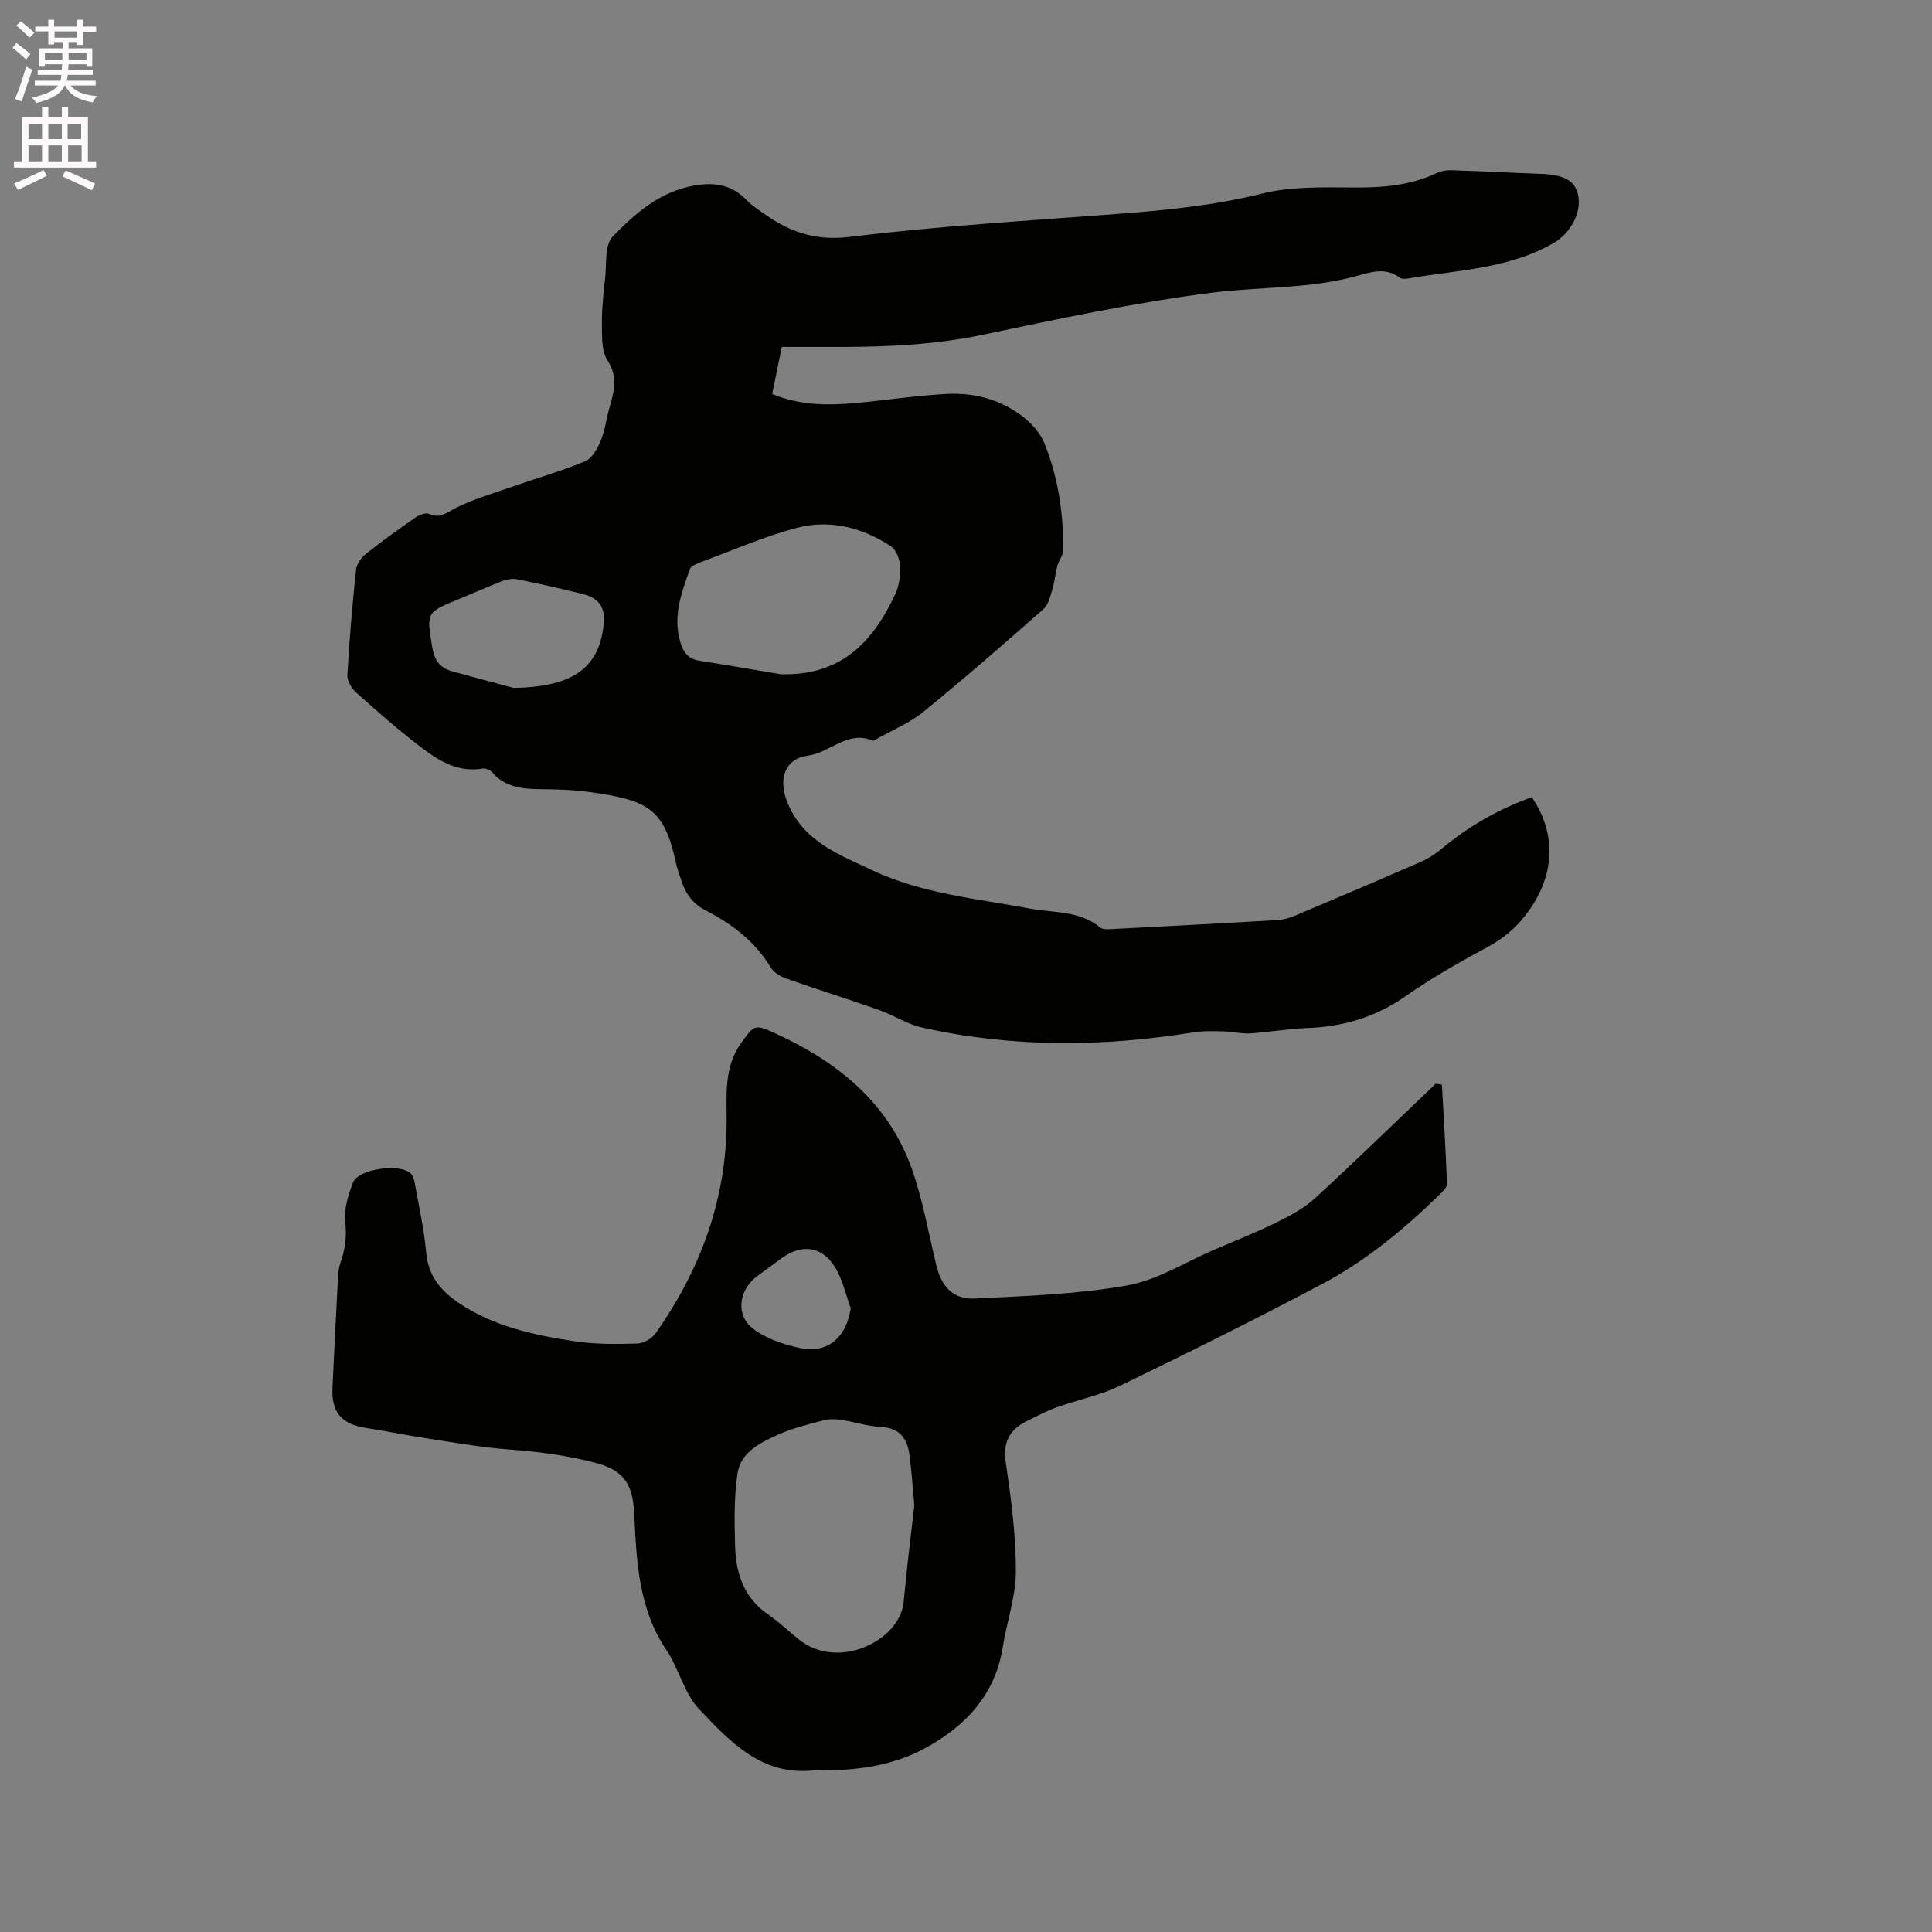 <svg enable-background="new 0 0 400 400" viewBox="0 0 400 400" xmlns="http://www.w3.org/2000/svg"><rect x="0" y="0" width="400" height="400" fill="#808080" stroke="none"/><path d="m2.6 9.9.8-1c.9.7 1.9 1.4 2.9 2.3l-.9 1.1c-1.1-1-2-1.8-2.8-2.4zm.5 10.6c.9-2.1 1.6-4.3 2.3-6.7.4.2.8.4 1.3.6-.7 2.1-1.5 4.3-2.2 6.6zm.3-15.2.9-.9c1 .8 2 1.6 2.8 2.4l-1 1c-.9-.9-1.8-1.7-2.7-2.5zm12.6-1.2h1.2v1.4h2.7v1.1h-2.7v2.7h-1.2v-.6h-1.8v1.3h4.9v3.8h-1.2v-.5h-3.7c0 .4-.1.9-.1 1.2h5.1v1h-5.2c0 .5-.1.9-.2 1.2h6v1h-5.2c1.1 1.3 2.9 2 5.5 2.2-.4.4-.7.8-.9 1.3-2.9-.5-4.8-1.6-5.7-3.5h-.1c-.8 1.7-2.7 2.9-5.9 3.6-.2-.4-.6-.8-.9-1.1 2.8-.6 4.6-1.4 5.4-2.5h-4.8v-1h5.3c.1-.3.2-.7.2-1.2h-4.9v-1h5c0-.4 0-.8.1-1.2h-3.6v.5h-1.2v-3.8h4.9v-1.3h-1.8v.5h-1.2v-2.7h-2.7v-1h2.7v-1.4h1.2v1.4h4.8zm-6.7 8.3h3.6c0-.4 0-.9 0-1.4h-3.6zm1.9-4.6h4.8v-1.3h-4.7v1.3zm6.7 3.2h-3.7v1.4h3.7z" fill="#fcfafa"/><path d="m8.7 22.1h1.3v2.2h2.8v-2.2h1.3v2.2h4.1v9.1h1.7v1.3h-17v-1.3h1.7v-9.1h4.1zm.3 13.1.7 1.2c-1.8.9-3.8 1.9-6 2.9-.2-.4-.5-.8-.8-1.3 2.3-1 4.4-1.9 6.1-2.8zm-3.1-6.4h2.8v-3.2h-2.8zm0 4.6h2.8v-3.3h-2.8zm4.1-4.6h2.8v-3.2h-2.8zm0 4.6h2.8v-3.3h-2.8zm3.6 1.9c2.1.9 4.1 1.8 6.1 2.7l-.7 1.4c-2.2-1.1-4.2-2-6.1-2.9zm3.2-9.7h-2.8v3.2h2.8zm-2.7 7.8h2.8v-3.3h-2.8z" fill="#fcfafa"/><g fill="#010100"><path d="m317.14 165.05c4.75 6.9 4.73 14.78.63 21.6-2.42 4.03-5.45 7.06-9.6 9.31-5.86 3.18-11.71 6.47-17.16 10.29-6.23 4.37-12.97 6.33-20.45 6.6-3.91.14-7.8.86-11.71 1.1-1.85.11-3.74-.38-5.61-.42-2.07-.05-4.19-.11-6.22.22-18.81 3.02-37.57 3.18-56.22-1.04-3.04-.69-5.79-2.54-8.77-3.59-6.39-2.25-12.85-4.27-19.24-6.52-1.22-.43-2.61-1.27-3.24-2.32-3.24-5.38-7.99-8.98-13.42-11.77-2.77-1.42-4.29-3.63-5.16-6.47-.34-1.11-.77-2.21-1.01-3.34-2.47-11.4-5.87-13.04-17.92-14.72-3.35-.47-6.76-.56-10.15-.59-3.81-.04-7.38-.4-10.07-3.57-.39-.46-1.34-.79-1.95-.69-5.08.86-9.05-1.64-12.73-4.44-4.63-3.54-9.02-7.39-13.37-11.28-.97-.86-1.92-2.45-1.85-3.65.41-7.29 1.03-14.57 1.8-21.83.12-1.16 1.09-2.5 2.05-3.27 3.32-2.64 6.77-5.1 10.26-7.52.76-.53 2.09-1.06 2.77-.75 2.22 1.01 3.52-.16 5.37-1.12 3.61-1.86 7.59-3.01 11.45-4.36 5.17-1.81 10.46-3.31 15.52-5.4 1.43-.59 2.54-2.62 3.22-4.23.89-2.12 1.16-4.5 1.79-6.74.95-3.35 1.89-6.44-.38-9.94-1.24-1.92-1.12-4.89-1.15-7.4-.04-3.17.31-6.35.66-9.51.34-2.98-.14-6.93 1.56-8.7 4.65-4.82 9.84-9.35 16.95-10.59 4.13-.72 7.7-.16 10.73 2.98 1.17 1.21 2.63 2.14 4.02 3.11 5.25 3.67 10.52 5.4 17.45 4.55 18.28-2.24 36.71-3.33 55.09-4.73 10.14-.77 20.17-1.73 30.13-4.21 6.05-1.5 12.6-1.33 18.92-1.28 6.03.05 11.83-.38 17.34-3 .9-.43 2.02-.61 3.03-.58 6.14.2 12.28.53 18.42.75 4.95.18 7.17 1.39 7.81 4.43.78 3.7-1.7 7.96-5.06 9.89-9.32 5.38-19.85 5.57-30.01 7.33-.6.1-1.44.17-1.86-.15-2.75-2.08-5.64-1.28-8.48-.47-9.99 2.85-20.36 2.3-30.5 3.59-15.92 2.04-31.7 5.42-47.43 8.71-9.63 2.02-19.29 2.49-29.05 2.51-4.11.01-8.23 0-12.48 0-.67 3.28-1.3 6.38-1.99 9.74 5.76 2.42 11.74 2.4 17.76 1.83 6.22-.59 12.41-1.55 18.64-1.85 5.5-.26 10.81 1.18 15.26 4.53 1.94 1.46 3.84 3.53 4.72 5.73 2.85 7.12 3.99 14.65 3.85 22.33-.02.95-.89 1.86-1.15 2.84-.44 1.65-.58 3.39-1.07 5.02-.43 1.43-.81 3.18-1.83 4.09-8.19 7.22-16.42 14.41-24.89 21.3-2.92 2.37-6.56 3.84-9.87 5.72-.18.1-.44.3-.57.25-5.21-2.25-8.84 2.49-13.48 3.09-4.81.63-6.08 4.9-4.31 9.46 3.21 8.28 10.78 11.01 17.74 14.3 10.27 4.84 21.59 5.84 32.61 7.91 4.92.92 10.25.39 14.51 3.91.48.4 1.42.38 2.13.34 11.53-.6 23.06-1.2 34.59-1.88 1.23-.07 2.5-.44 3.64-.92 8.78-3.7 17.55-7.43 26.28-11.25 1.52-.67 2.94-1.67 4.23-2.74 5.5-4.56 11.61-8.05 18.48-10.53zm-155.45-25.45c12.18.3 18.85-6.28 23.66-16.58.81-1.74 1.11-3.91 1.01-5.84-.08-1.42-.82-3.36-1.92-4.08-5.95-3.94-12.69-5.62-19.59-3.79-6.71 1.79-13.15 4.63-19.69 7.05-.85.32-2.06.76-2.31 1.44-1.8 4.97-3.64 9.97-1.92 15.41.63 1.99 1.7 3.26 3.9 3.59 5.64.88 11.25 1.87 16.86 2.8zm-55.37 2.82c12.76-.18 17.75-4.5 18.66-13.1.37-3.54-.86-5.45-4.31-6.33-4.51-1.15-9.06-2.14-13.63-3.06-.95-.19-2.09 0-3 .35-3.06 1.18-6.05 2.53-9.08 3.77-6.81 2.8-6.64 2.76-5.46 10 .44 2.71 1.63 4.24 4.08 4.93 5.07 1.41 10.16 2.74 12.74 3.44z"/><path d="m298.53 224.58c.38 6.84.8 13.67 1.05 20.51.03.73-.88 1.6-1.52 2.23-7.39 7.21-15.35 13.79-24.48 18.61-13.75 7.26-27.68 14.2-41.68 20.97-4.16 2.01-8.83 2.93-13.21 4.5-2.08.75-4.05 1.81-6.04 2.79-3.63 1.78-5.05 4.38-4.41 8.68 1.11 7.43 2.09 14.97 2.08 22.46 0 5.2-1.87 10.38-2.69 15.6-1.6 10.14-7.93 16.68-16.49 21.22-6.77 3.59-14.29 4.47-21.9 4.37-.11 0-.21-.05-.31-.04-11.01 1.45-17.73-5.81-24.21-12.65-3.08-3.25-4.14-8.33-6.73-12.17-5.85-8.66-6.21-18.57-6.69-28.33-.29-5.86-1.97-8.89-8.02-10.47-5.92-1.54-11.76-2.31-17.79-2.75-5.77-.42-11.5-1.46-17.23-2.33-4.17-.63-8.3-1.5-12.47-2.14-5.06-.77-7.19-3.22-6.95-8.3.36-7.73.75-15.46 1.16-23.19.05-.94.2-1.9.51-2.78.95-2.72 1.31-5.33.97-8.33-.3-2.67.61-5.65 1.62-8.24 1.1-2.81 9.73-4 11.93-1.85.53.52.75 1.46.89 2.25.83 4.69 1.9 9.37 2.31 14.11.42 4.87 3.08 7.98 6.81 10.49 7.23 4.86 15.55 6.63 23.93 7.9 4.25.64 8.65.6 12.96.47 1.33-.04 3.08-1.07 3.86-2.19 9.36-13.32 14.74-28 14.65-44.47-.03-5.39-.41-10.84 3.03-15.6 2.67-3.7 2.77-3.91 6.84-2.06 12.97 5.9 23.63 14.35 28.51 28.25 2.27 6.46 3.43 13.32 5.07 20 1.06 4.31 3.49 6.96 7.9 6.75 10.55-.52 21.21-.88 31.57-2.71 6.26-1.11 12.06-4.84 18.05-7.41 4.37-1.87 8.8-3.62 13.06-5.73 2.8-1.38 5.65-2.94 7.92-5.03 8.41-7.74 16.6-15.72 24.87-23.62.44.08.85.16 1.27.23zm-109.23 87.06c-.36-3.88-.56-7.15-1-10.4-.45-3.35-1.96-5.6-5.87-5.79-2.83-.14-5.6-1.09-8.43-1.51-1.21-.18-2.54-.14-3.72.18-3.06.82-6.2 1.56-9.07 2.86-3.72 1.68-7.88 3.62-8.53 8.12-.72 5-.64 10.16-.48 15.23.18 5.58 1.92 10.57 6.88 13.97 2.26 1.55 4.26 3.5 6.42 5.21 8.05 6.37 20.85.24 21.6-7.9.62-6.85 1.49-13.68 2.2-19.97zm-13.17-40.79c-1.04-2.82-1.67-5.89-3.2-8.41-2.69-4.45-6.93-4.99-11.11-1.93-1.7 1.25-3.42 2.47-5.11 3.74-3.75 2.84-4.48 8.02-.82 10.83 2.69 2.07 6.31 3.28 9.7 4.01 5.75 1.25 9.68-2.2 10.54-8.24z"/></g></svg>